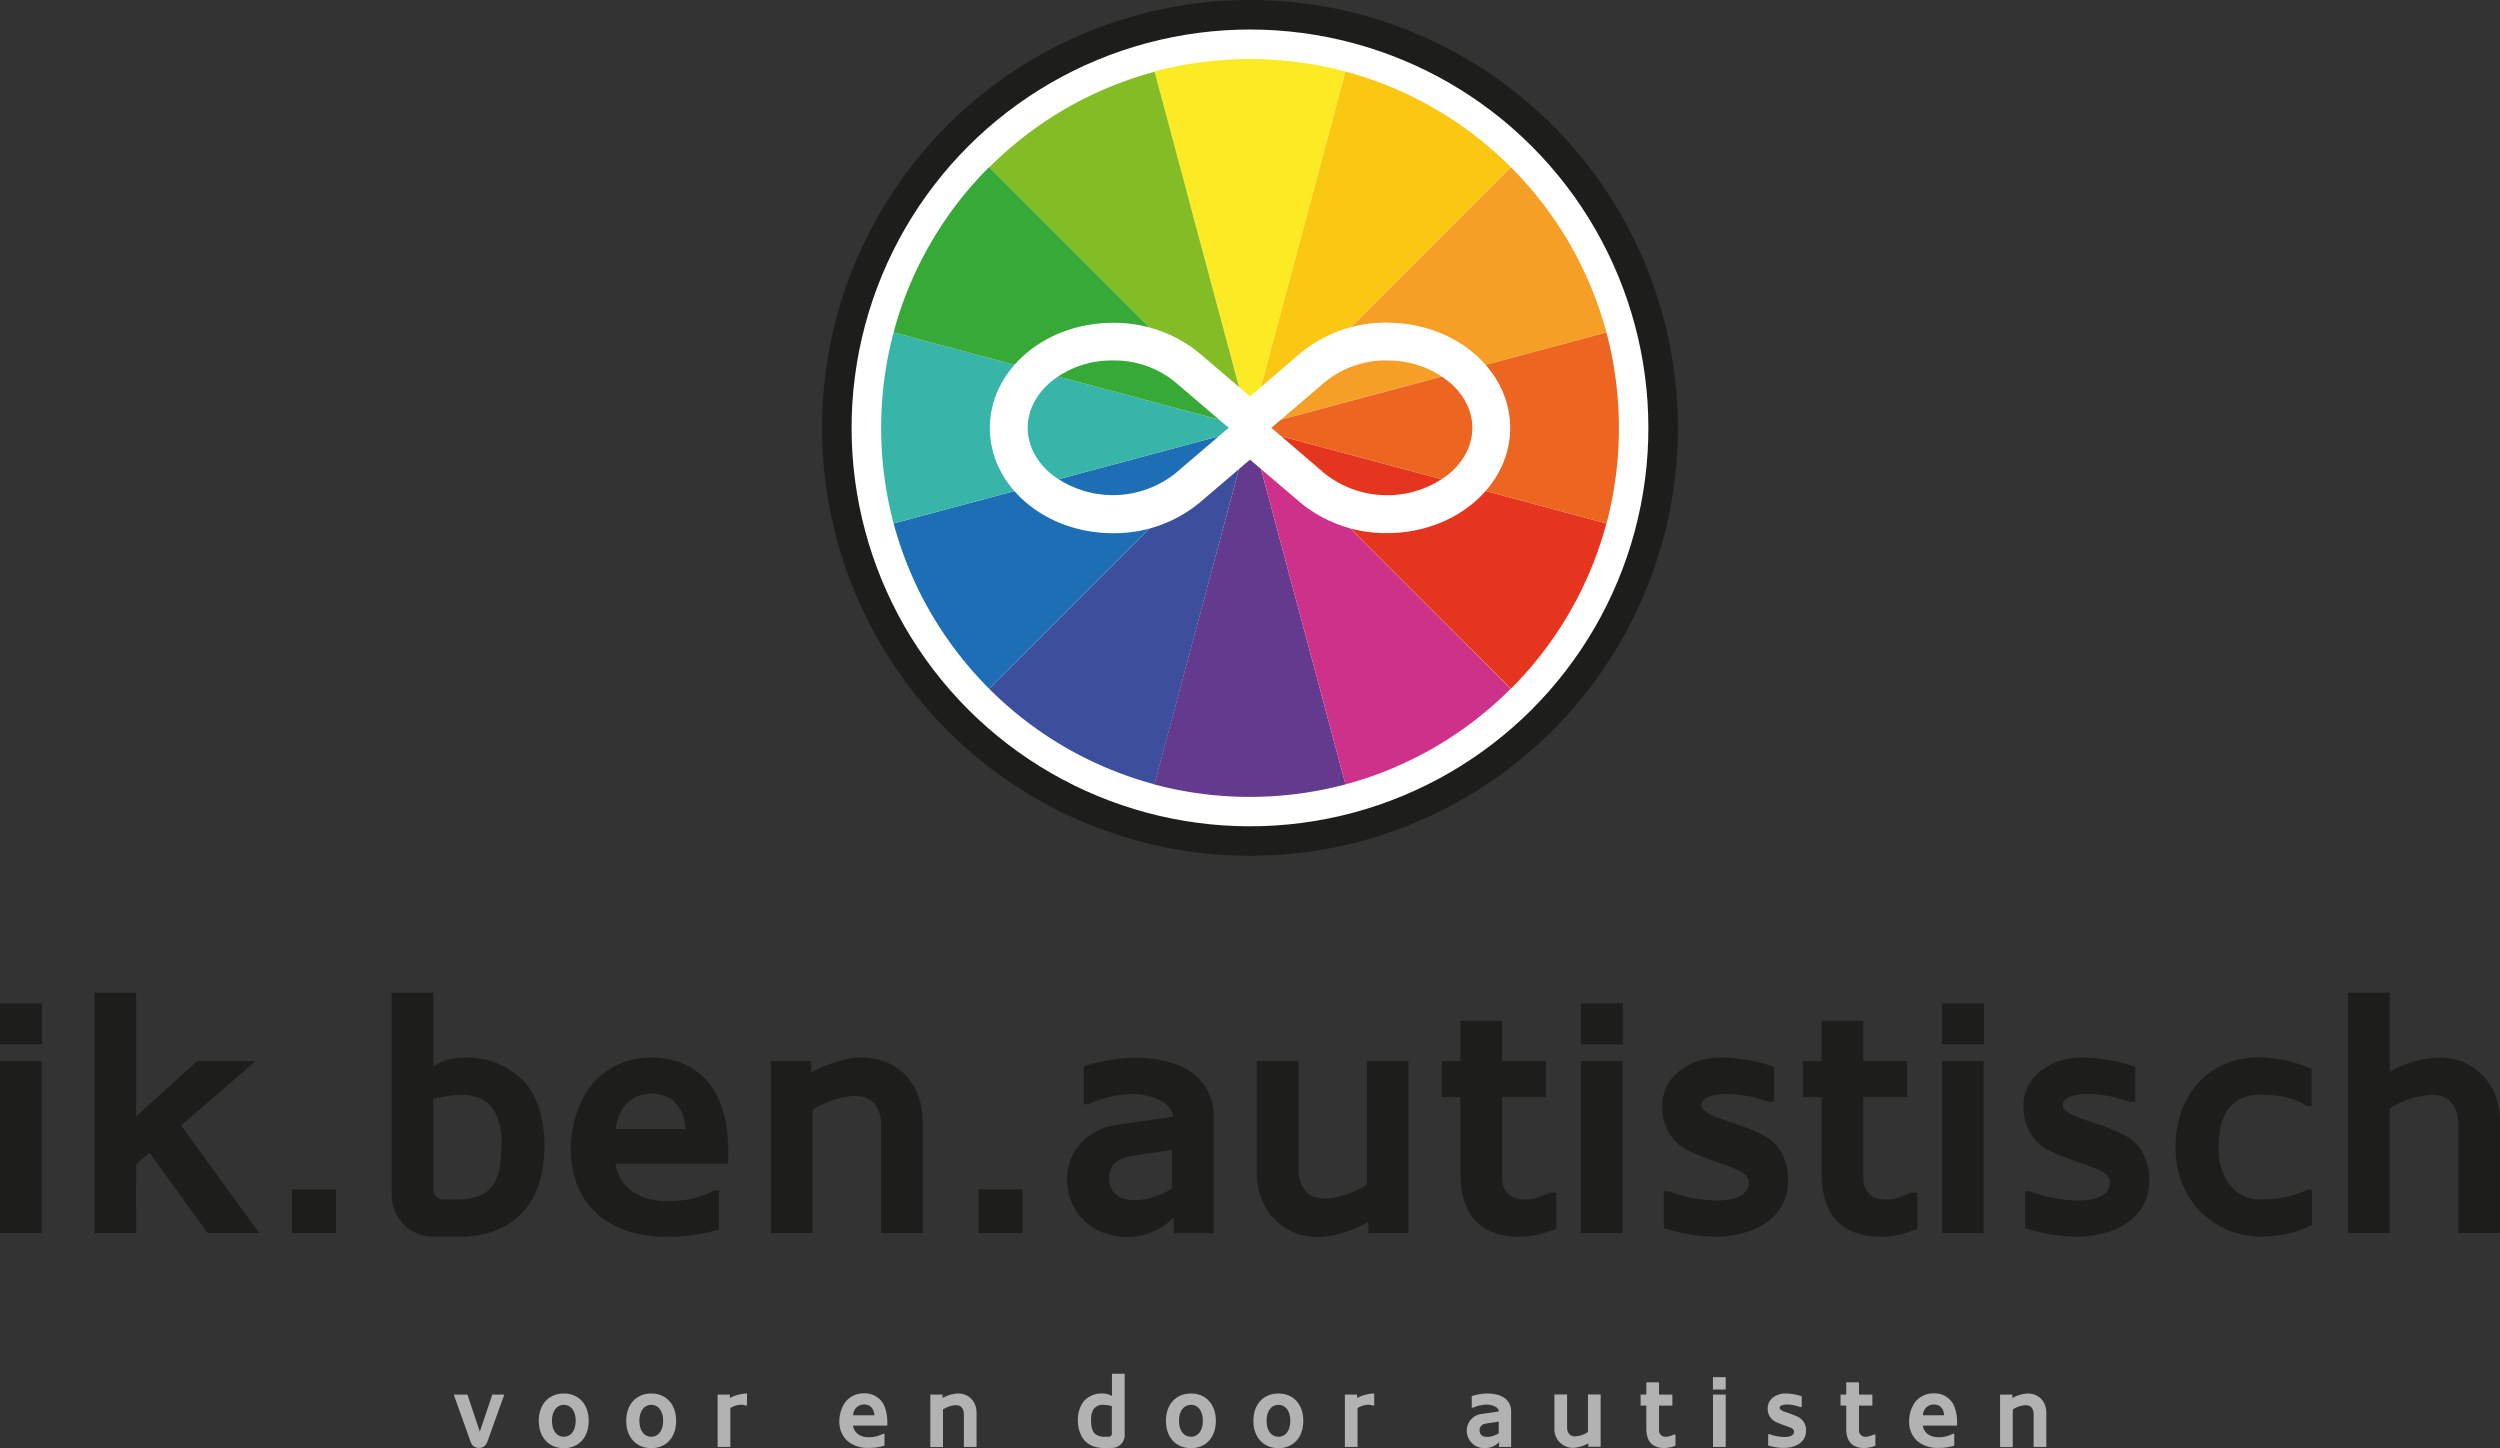 <svg xmlns="http://www.w3.org/2000/svg" viewBox="0 0 731.58 423.77"><rect x="0" y="0" width="731.58" height="423.77" fill="#333333" stroke="none"/><defs><style>.cls-1{fill:#1d1d1b;}.cls-2{fill:#fff;}.cls-3{fill:#fac713;}.cls-4{fill:#fbea24;}.cls-5{fill:#f69f26;}.cls-6{fill:#633a8e;}.cls-7{fill:#3d4e9d;}.cls-8{fill:#ce318a;}.cls-9{fill:#1e6eb6;}.cls-10{fill:#e6351f;}.cls-11{fill:#ec6521;}.cls-12{fill:#37b5a9;}.cls-13{fill:#84bc26;}.cls-14{fill:#36a936;}.cls-15{fill:#b2b2b2;}</style></defs><title>logo-ikbenautistisch</title><g id="Laag_2" data-name="Laag 2"><g id="Laag_9" data-name="Laag 9"><path class="cls-1" d="M491,125.22A125.22,125.22,0,1,1,365.79,0,125.22,125.22,0,0,1,491,125.22Z"/><circle class="cls-2" cx="365.79" cy="125.22" r="116.58" transform="translate(18.59 295.33) rotate(-45)"/><path class="cls-3" d="M442,48.81a107.78,107.78,0,0,0-48.3-27.88h0l-27.95,104.3,76.35-76.35Z"/><path class="cls-4" d="M393.74,20.92a108.84,108.84,0,0,0-55.9,0l.79,2.95.88,3.27.47,1.77c.28,1,.57,2.09.86,3.2l.15.57c.23.84.46,1.7.7,2.59l1.63,6.09.1.38,1.26,4.71c.12.42.23.84.34,1.27l20.77,77.5L383.28,60h0Z"/><path class="cls-5" d="M470.09,97.27h0A107.78,107.78,0,0,0,442.2,49l-.06-.1,0,0h0L421.34,69.67l-55.55,55.55Z"/><path class="cls-6" d="M393.74,229.52h0l-10.46-39h0l-17.49-65.27-28,104.3h0a108.8,108.8,0,0,0,55.89,0Z"/><path class="cls-7" d="M365.79,125.22l-76.35,76.35.09.05a107.85,107.85,0,0,0,48.31,27.9h0l10.46-39h0Z"/><path class="cls-8" d="M442,201.63l.1-.06,0,0h0L413.56,173h0l-47.77-47.77,27.95,104.3h0A107.89,107.89,0,0,0,442,201.63Z"/><path class="cls-9" d="M365.79,125.22,261.5,153.17h0a107.85,107.85,0,0,0,27.9,48.31l.05.09,0,0h0L318,173h0Z"/><path class="cls-10" d="M470.08,153.17h0l-39-10.46h0l-65.27-17.49,76.35,76.35.06-.1A107.73,107.73,0,0,0,470.08,153.17Z"/><path class="cls-11" d="M473.74,125.22a108.16,108.16,0,0,0-3.65-27.94h0l-39,10.46h0l-65.27,17.49,104.3,27.95h0A108.16,108.16,0,0,0,473.74,125.22Z"/><path class="cls-12" d="M365.79,125.22,261.5,97.27h0a108.84,108.84,0,0,0,0,55.9l39-10.46h0Z"/><path class="cls-13" d="M365.79,125.22,348.3,60h0l-.39-1.47-1-3.84c-.47-1.75-.92-3.44-1.35-5l-1.26-4.69q-.19-.75-.39-1.47l-1.16-4.32-.09-.34-4.79-17.87h0a107.85,107.85,0,0,0-48.31,27.9l-.09,0Z"/><path class="cls-14" d="M365.79,125.22,289.44,48.87l-.05.09a107.85,107.85,0,0,0-27.9,48.31l39,10.46h0Z"/><path class="cls-2" d="M405.92,105.52a28,28,0,0,1,18.26,6.36c4.3,3.67,6.67,8.41,6.67,13.34s-2.37,9.67-6.67,13.34a29.41,29.41,0,0,1-36.53,0l-.06-.05h0L373,126l-.95-.81.95-.81,14.66-12.53a28,28,0,0,1,18.27-6.36m-80.26,0a28,28,0,0,1,18.27,6.36l1.14-1.32-1.14,1.32,14.66,12.53,1,.81-1,.81-14.66,12.53a29.42,29.42,0,0,1-36.54,0c-4.29-3.67-6.66-8.41-6.66-13.34s2.37-9.67,6.66-13.34a28,28,0,0,1,18.27-6.36m80.26-11.08a39.18,39.18,0,0,0-25.47,9L365.79,116l-14.66-12.53h0a39.18,39.18,0,0,0-25.47-9c-19.89,0-36,13.78-36,30.78s16.12,30.78,36,30.78a39.2,39.2,0,0,0,25.47-9l14.66-12.53L380.45,147h0a39.23,39.23,0,0,0,25.48,9c19.89,0,36-13.78,36-30.78s-16.12-30.78-36-30.78Z"/><path class="cls-1" d="M12.29,305.63H0v-12H12.29Zm-.1,55.2H0V310.52H12.19Z"/><path class="cls-1" d="M39.84,360.83H27.65V290.46H39.84v36.19l17.85-16.13H74.78L53,329.34l22.85,31.49H60.76l-17-23.52-3.93,3.36Z"/><path class="cls-1" d="M98.3,360.83H85.44V348.06H98.3Z"/><path class="cls-1" d="M126.71,361.88a12.12,12.12,0,0,1-12.09-12.19V290.46h12.19V312a17.1,17.1,0,0,1,9.69-2.49,22.82,22.82,0,0,1,17.57,7.77c4,5.19,5.09,11.24,5.28,17.67,0,5.56-1,11.32-3.74,16.22-4.51,7.49-11.91,10.56-20.74,10.75Zm3-10.85h4c3.26,0,7.1-.57,9.6-3.07,3.07-3.17,3.46-8.93,3.46-13a18.91,18.91,0,0,0-2.21-10c-2.11-3.36-5.47-4.41-9.22-4.6a36.85,36.85,0,0,0-8.54,1.24v26.69A2.86,2.86,0,0,0,129.69,351Z"/><path class="cls-1" d="M195.64,351.51c4.32-.09,9.21-.76,13.24-3.16h1.54v11.42a51.54,51.54,0,0,1-15.74,2.11c-7.11,0-14.59-1.82-20-6.72S167,343.35,167,336c.19-6.24,1.83-12.67,5.57-17.85a22,22,0,0,1,18-8.64c9.12,0,16.41,4.22,20,12.67,2.49,6.14,2.68,12.19,2.49,18.33H180.09C181.33,348.44,188.63,351.71,195.64,351.51ZM180.18,330.4h20.45c-.58-6.34-3.74-10.28-9.89-10.37C184.41,320,180.76,324.64,180.18,330.4Z"/><path class="cls-1" d="M270,328.19v32.64H257.84v-31.4c.1-4.79-2.21-8.73-7.58-8.73a24.42,24.42,0,0,0-12.48,4.13v36H225.59V310.52H237.4v3.27c4.6-2.31,9.69-4.32,14.68-4.32C262.64,309.47,270,317,270,328.19Z"/><path class="cls-1" d="M299.22,360.83H286.35V348.06h12.87Z"/><path class="cls-1" d="M343.47,356.22A18.92,18.92,0,0,1,329.94,362c-10,0-17.38-6.72-17.67-16.51-.19-9.22,6.72-15.27,14.5-16.32l16.51-2.4c-.39-4.9-8.06-6.63-11.43-6.63a33.12,33.12,0,0,0-13.34,3h-1.34V312a54.42,54.42,0,0,1,14.88-2.49c11.52,0,22.75,4.32,23.13,17v34.37H343.47Zm-11.33-5A21.65,21.65,0,0,0,343,347.77V336.44c-4.13.77-8.35,1.15-12.58,2-3.35.67-5.85,2.49-5.85,6.33C324.56,349.5,328.11,351.23,332.14,351.23Z"/><path class="cls-1" d="M367.76,343.26V310.52H380V342c-.1,4.8,2.21,8.74,7.58,8.74A24.51,24.51,0,0,0,400,346.62v-36.1H412.2v50.31H400.4v-3.17c-4.61,2.3-9.7,4.32-14.69,4.32C375.15,362,367.76,353.82,367.76,343.26Z"/><path class="cls-1" d="M439.56,344.79c0,4.32,3,6.24,6.63,6.24,2.59.1,5-1,7.29-2h1.92v10.65c-3.65,1.25-6.72,2.21-10.65,2.21-11.91,0-17.38-6.72-17.38-18.62V321.08H421.9V310.52h5.47v-11.8h12.19v11.8h12.87v10.56H439.56Z"/><path class="cls-1" d="M474.89,305.63H462.6v-12h12.29Zm-.1,55.2H462.6V310.52h12.19Z"/><path class="cls-1" d="M486.89,359.39V348.63h1.53a42.13,42.13,0,0,0,14.12,2.69c3.45-.09,9.21-.67,9.21-5.37,0-2.6-3.74-3.84-6.05-4.71-4.32-1.63-8.44-2.88-12.19-4.8-4.7-2.4-7.1-7.58-7.1-12.57,0-9.6,8.93-14.5,17.28-14.4a51.7,51.7,0,0,1,15.45,2.69v10.27h-1.63a37.57,37.57,0,0,0-12.29-2.31c-1.92,0-7.29.39-7.29,3.27,0,1.53,2.78,3.07,4.89,3.74,4.13,1.54,9,2.88,12.87,4.9,5.66,2.78,7.58,8.25,7.58,13.34,0,11.52-10.66,16.51-21.21,16.51A50.37,50.37,0,0,1,486.89,359.39Z"/><path class="cls-1" d="M545.25,344.79c0,4.32,3,6.24,6.63,6.24,2.59.1,5-1,7.29-2h1.92v10.65c-3.65,1.25-6.72,2.21-10.65,2.21-11.91,0-17.38-6.72-17.38-18.62V321.08h-5.47V310.52h5.47v-11.8h12.19v11.8h12.87v10.56H545.25Z"/><path class="cls-1" d="M580.58,305.63H568.29v-12h12.29Zm-.1,55.2H568.29V310.52h12.19Z"/><path class="cls-1" d="M592.58,359.39V348.63h1.53a42.12,42.12,0,0,0,14.11,2.69c3.46-.09,9.22-.67,9.22-5.37,0-2.6-3.74-3.84-6.05-4.71-4.32-1.63-8.44-2.88-12.19-4.8-4.7-2.4-7.1-7.58-7.1-12.57,0-9.6,8.93-14.5,17.28-14.4a51.7,51.7,0,0,1,15.45,2.69v10.27H623.2a37.57,37.57,0,0,0-12.29-2.31c-1.92,0-7.29.39-7.29,3.27,0,1.53,2.78,3.07,4.89,3.74,4.13,1.54,9,2.88,12.87,4.9,5.66,2.78,7.58,8.25,7.58,13.34,0,11.52-10.66,16.51-21.21,16.51A50.37,50.37,0,0,1,592.58,359.39Z"/><path class="cls-1" d="M674.94,323.68c-3.17-2.5-8.83-3.36-13.15-3.36-4.61,0-7.78,1.63-9.7,4.22-2.11,2.88-2.88,6.91-2.88,11.23a18.81,18.81,0,0,0,2.12,9.12A11.19,11.19,0,0,0,661.6,351c4.51,0,9.88-.86,13.53-2.88h1.44v10.37a33.39,33.39,0,0,1-15.16,3.36,24.65,24.65,0,0,1-20.07-10.37,26.87,26.87,0,0,1-4.7-15.83c0-7.4,2.3-13.92,6.43-18.53,4.22-4.8,10.37-7.68,17.95-7.68a39.34,39.34,0,0,1,15.46,3.36v10.85Z"/><path class="cls-1" d="M699.32,313.69a30.64,30.64,0,0,1,14.5-4.22c10.18,0,17.76,7.77,17.76,18.62v32.74H719.39V329.15c0-4.9-2.21-8.74-7.59-8.74a25.19,25.19,0,0,0-12.48,3.94v36.48H687.13V290.46h12.19Z"/><path class="cls-15" d="M144.07,408.1h3.5l-5,13.94a2.53,2.53,0,0,1-2.34,1.67,2.49,2.49,0,0,1-2.45-1.61l-5-14h4l3.63,10.84Z"/><path class="cls-15" d="M165,407.78c4.32,0,7.27,3.13,7.27,8s-2.92,8-7.27,8-7.34-3.13-7.34-8S160.63,407.78,165,407.78Zm0,12.66c2.1,0,3.47-1.82,3.47-4.68s-1.4-4.67-3.47-4.67-3.48,1.81-3.48,4.67S162.88,420.44,165,420.44Z"/><path class="cls-15" d="M190.58,407.78c4.32,0,7.28,3.13,7.28,8s-2.93,8-7.28,8-7.33-3.13-7.33-8S186.23,407.78,190.58,407.78Zm0,12.66c2.1,0,3.48-1.82,3.48-4.68s-1.4-4.67-3.48-4.67-3.48,1.81-3.48,4.67S188.48,420.44,190.55,420.44Z"/><path class="cls-15" d="M218.6,411.29h-.5c-1.28-.53-3.21,0-4.38.76v11.36H210V408.1h3.59v1a11,11,0,0,1,5-1.32Z"/><path class="cls-15" d="M254.36,420.58a8.31,8.31,0,0,0,4-1h.47v3.47a15.6,15.6,0,0,1-4.79.65,9,9,0,0,1-6.08-2.05,7.62,7.62,0,0,1-2.34-5.84,9.82,9.82,0,0,1,1.7-5.44,6.7,6.7,0,0,1,5.46-2.63,6.19,6.19,0,0,1,6.08,3.86,13.16,13.16,0,0,1,.76,5.58h-10C250,419.65,252.23,420.64,254.36,420.58Zm-4.7-6.43h6.22c-.18-1.92-1.14-3.12-3-3.15A3.18,3.18,0,0,0,249.66,414.15Z"/><path class="cls-15" d="M285.77,413.48v9.93h-3.71v-9.55c0-1.46-.68-2.66-2.31-2.66a7.45,7.45,0,0,0-3.8,1.26v11h-3.71V408.1h3.59v1a10.44,10.44,0,0,1,4.47-1.32C283.52,407.78,285.77,410.06,285.77,413.48Z"/><path class="cls-15" d="M322.9,423.74c-2.69-.06-4.94-1-6.31-3.28a10,10,0,0,1-1.17-4.93,8.8,8.8,0,0,1,1.64-5.38,6.93,6.93,0,0,1,5.34-2.37,5.25,5.25,0,0,1,3,.76V402h3.71v18a3.7,3.7,0,0,1-3.69,3.71Zm2.46-12.27a11,11,0,0,0-2.61-.38,3.21,3.21,0,0,0-2.8,1.4,5.67,5.67,0,0,0-.67,3c0,1.25.11,3,1.05,4a4.1,4.1,0,0,0,2.92.94h1.23a.88.88,0,0,0,.88-.85Z"/><path class="cls-15" d="M348.52,407.78c4.33,0,7.28,3.13,7.28,8s-2.92,8-7.28,8-7.33-3.13-7.33-8S344.17,407.78,348.52,407.78Zm0,12.66c2.11,0,3.48-1.82,3.48-4.68s-1.4-4.67-3.48-4.67S345,412.9,345,415.76,346.42,420.44,348.49,420.44Z"/><path class="cls-15" d="M374.12,407.78c4.32,0,7.27,3.13,7.27,8s-2.92,8-7.27,8-7.34-3.13-7.34-8S369.76,407.78,374.12,407.78Zm0,12.66c2.1,0,3.47-1.82,3.47-4.68s-1.4-4.67-3.47-4.67-3.48,1.81-3.48,4.67S372,420.44,374.09,420.44Z"/><path class="cls-15" d="M402.14,411.29h-.5c-1.29-.53-3.22,0-4.38.76v11.36h-3.71V408.1h3.59v1a11,11,0,0,1,5-1.32Z"/><path class="cls-15" d="M438.71,422a5.74,5.74,0,0,1-4.12,1.76,5.1,5.1,0,0,1-5.37-5,4.9,4.9,0,0,1,4.41-5l5-.73c-.12-1.49-2.46-2-3.48-2a10.12,10.12,0,0,0-4.06.9h-.41v-3.39a16.46,16.46,0,0,1,4.53-.76c3.5,0,6.92,1.32,7,5.18v10.45h-3.57Zm-3.44-1.52a6.57,6.57,0,0,0,3.3-1.05V416c-1.26.24-2.54.35-3.83.62a1.9,1.9,0,0,0-1.78,1.93C433,420,434,420.49,435.27,420.49Z"/><path class="cls-15" d="M454.87,418.07v-10h3.71v9.59c0,1.46.67,2.66,2.31,2.66a7.48,7.48,0,0,0,3.8-1.26v-11h3.71v15.31h-3.6v-1a10.4,10.4,0,0,1-4.47,1.32A5.43,5.43,0,0,1,454.87,418.07Z"/><path class="cls-15" d="M485.49,418.54a1.81,1.81,0,0,0,2,1.9,5.64,5.64,0,0,0,2.23-.62h.58v3.24a9.48,9.48,0,0,1-3.24.68c-3.63,0-5.29-2.05-5.29-5.67v-6.75h-1.67V408.1h1.67v-3.59h3.71v3.59h3.91v3.22h-3.91Z"/><path class="cls-15" d="M505,406.62h-3.74V403H505Zm0,16.79h-3.72V408.1H505Z"/><path class="cls-15" d="M517.42,423V419.7h.47a12.8,12.8,0,0,0,4.29.82c1.06,0,2.81-.2,2.81-1.63,0-.79-1.14-1.17-1.84-1.44a33.34,33.34,0,0,1-3.71-1.46,4.24,4.24,0,0,1-2.16-3.82c0-2.93,2.71-4.41,5.26-4.39a15.77,15.77,0,0,1,4.7.82v3.13h-.5A11.43,11.43,0,0,0,523,411c-.58,0-2.22.11-2.22,1,0,.47.85.94,1.49,1.14a36,36,0,0,1,3.92,1.49,4.29,4.29,0,0,1,2.31,4.06c0,3.51-3.25,5-6.46,5A15.52,15.52,0,0,1,517.42,423Z"/><path class="cls-15" d="M544,418.54a1.82,1.82,0,0,0,2,1.9,5.55,5.55,0,0,0,2.22-.62h.58v3.24a9.43,9.43,0,0,1-3.24.68c-3.63,0-5.29-2.05-5.29-5.67v-6.75h-1.67V408.1h1.67v-3.59H544v3.59h3.92v3.22H544Z"/><path class="cls-15" d="M567.41,420.58a8.31,8.31,0,0,0,4-1h.47v3.47a15.6,15.6,0,0,1-4.79.65,9,9,0,0,1-6.08-2.05,7.58,7.58,0,0,1-2.34-5.84,9.82,9.82,0,0,1,1.7-5.44,6.7,6.7,0,0,1,5.46-2.63,6.19,6.19,0,0,1,6.08,3.86,13.16,13.16,0,0,1,.76,5.58h-10C563.06,419.65,565.28,420.64,567.41,420.58Zm-4.7-6.43h6.22c-.18-1.92-1.14-3.12-3-3.15A3.18,3.18,0,0,0,562.71,414.15Z"/><path class="cls-15" d="M598.82,413.48v9.93h-3.71v-9.55c0-1.46-.67-2.66-2.31-2.66a7.45,7.45,0,0,0-3.8,1.26v11h-3.71V408.1h3.59v1a10.44,10.44,0,0,1,4.47-1.32C596.57,407.78,598.82,410.06,598.82,413.48Z"/></g></g></svg>